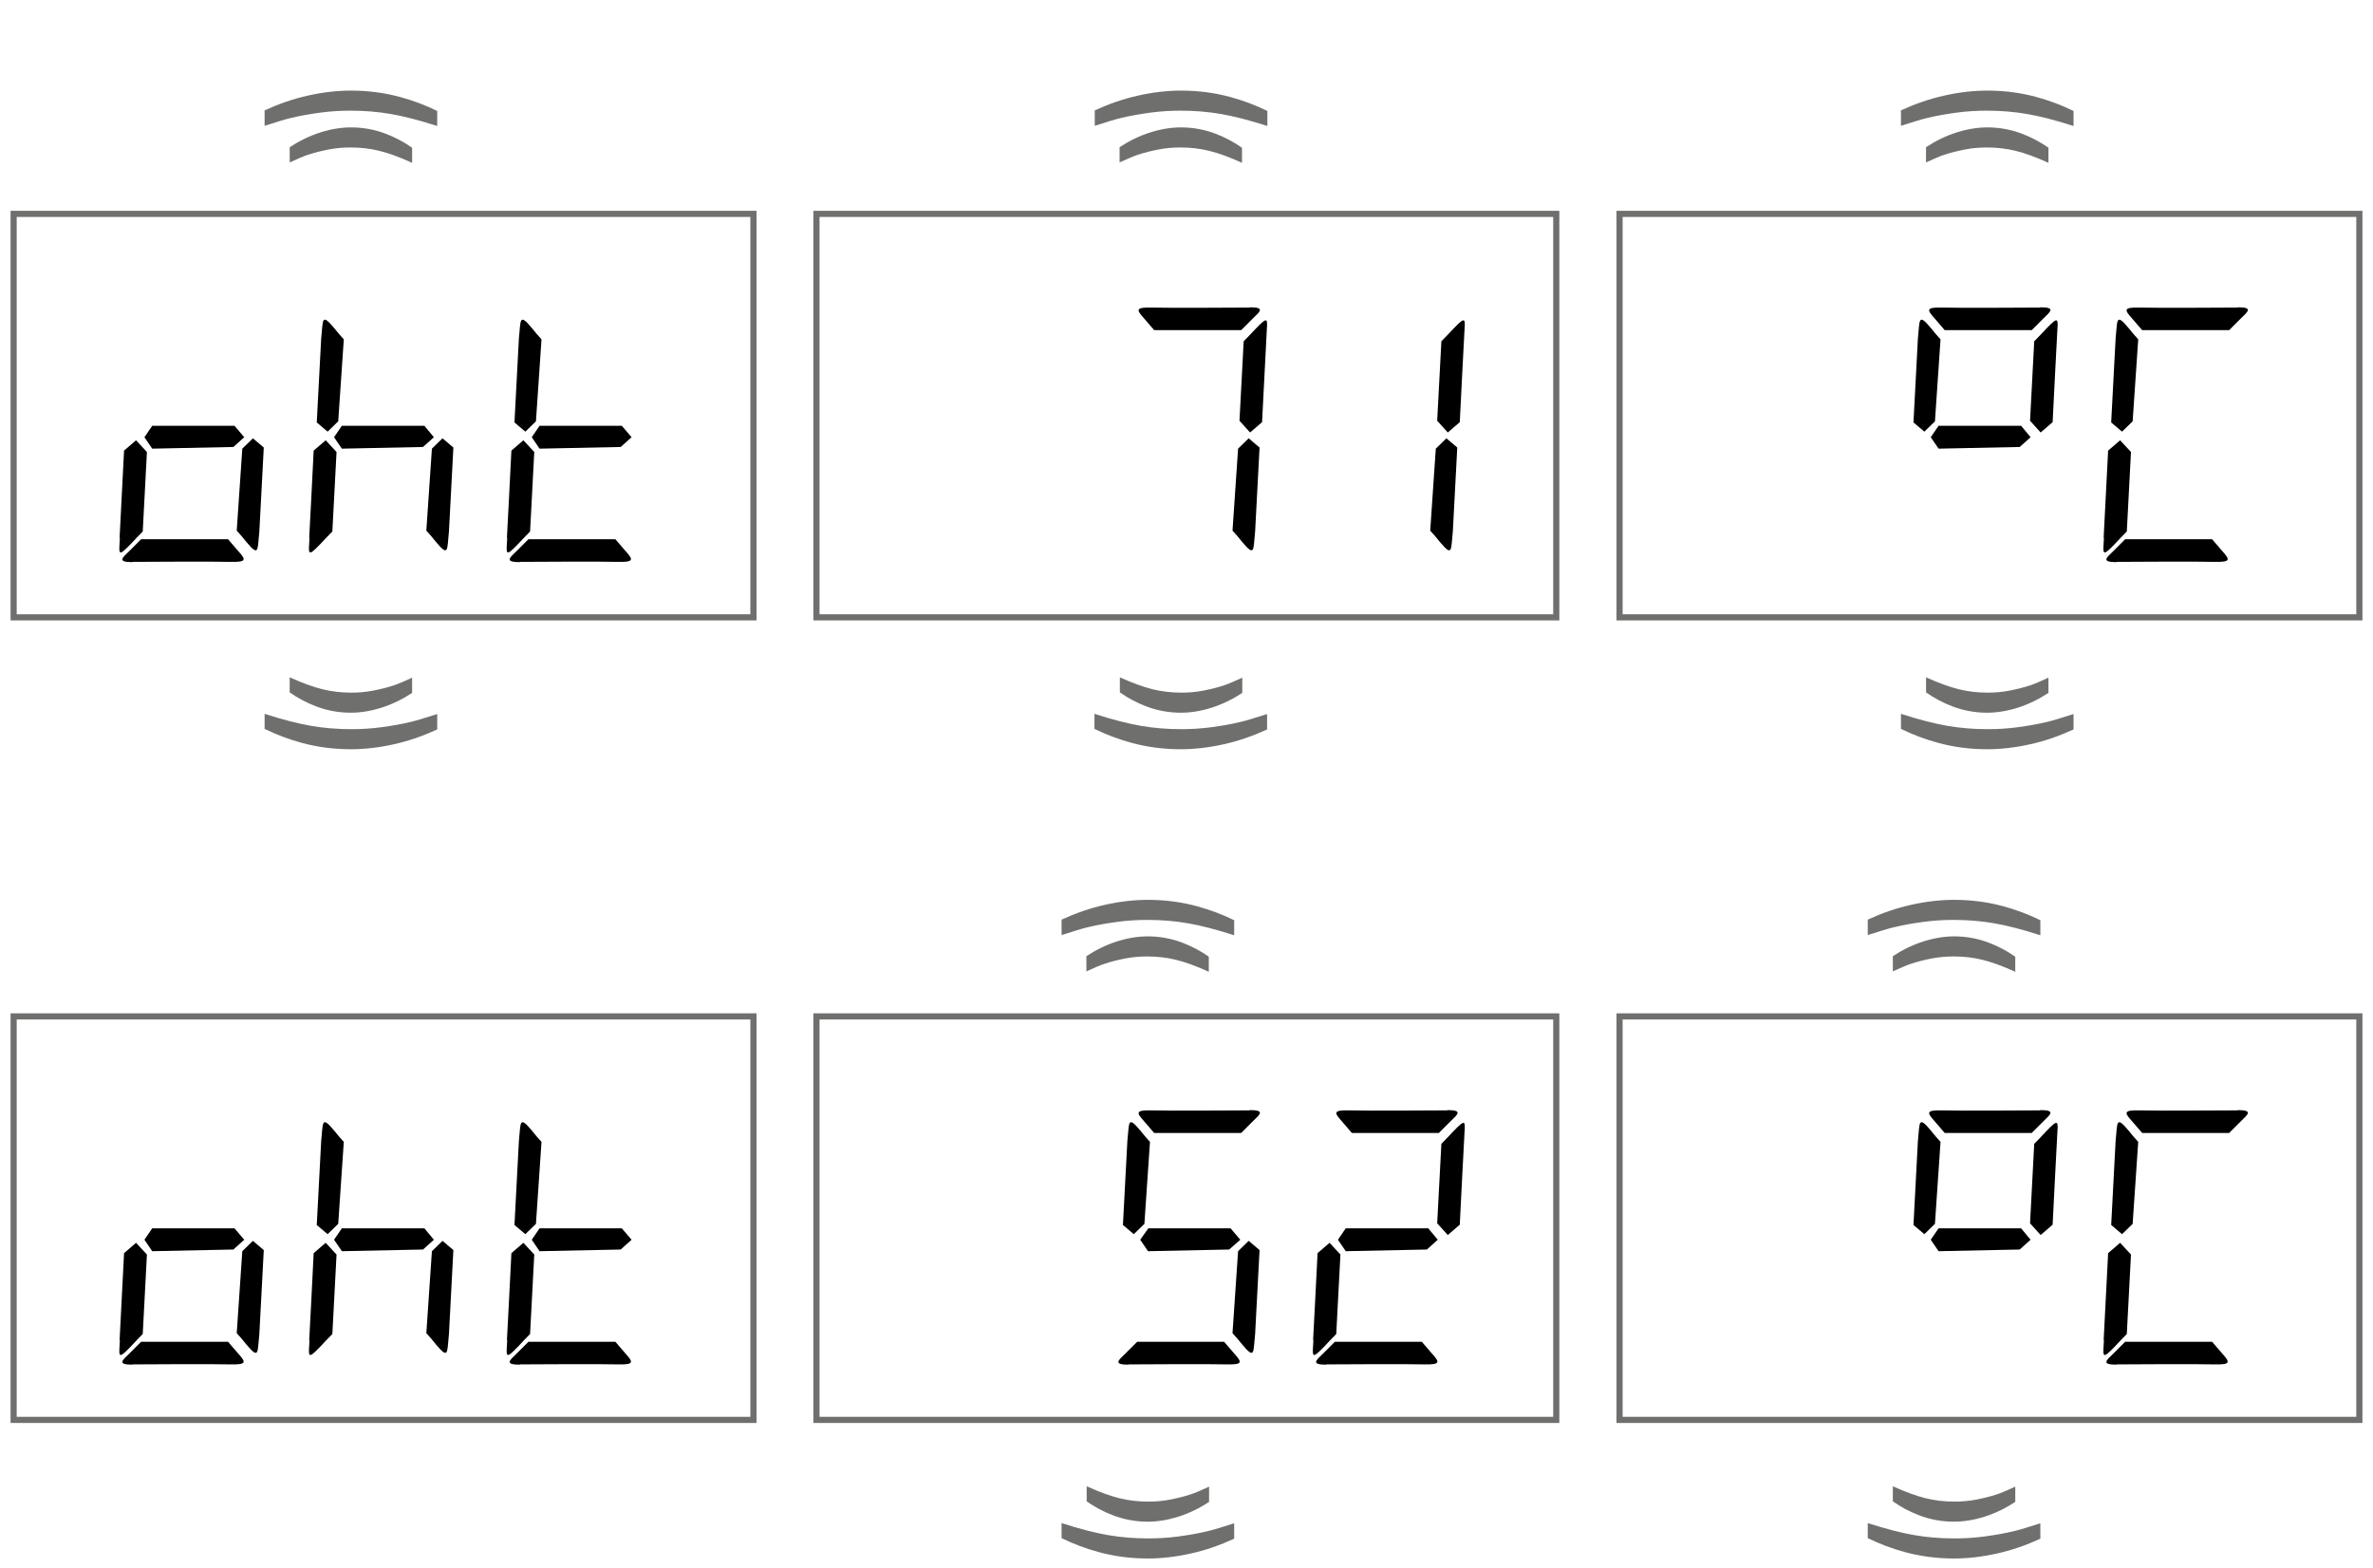 <svg width="174" height="115" viewBox="0 0 174 115" fill="none" xmlns="http://www.w3.org/2000/svg">
<path d="M55.246 15.683H1V45.269H55.246V15.683Z" stroke="#6F6F6E" stroke-width="0.45" stroke-miterlimit="22.93"/>
<path d="M114.113 15.683H59.867V45.269H114.113V15.683Z" stroke="#6F6F6E" stroke-width="0.45" stroke-miterlimit="22.93"/>
<path d="M173 15.683H118.754V45.269H173V15.683Z" stroke="#6F6F6E" stroke-width="0.45" stroke-miterlimit="22.93"/>
<path fill-rule="evenodd" clip-rule="evenodd" d="M9.711 41.201C10.733 41.201 15.375 41.16 16.949 41.201C18.094 41.221 18.033 41.037 17.481 40.424L16.724 39.544H10.345C10.059 39.831 9.772 40.117 9.486 40.403C8.954 40.914 8.566 41.221 9.731 41.221" fill="black"/>
<path fill-rule="evenodd" clip-rule="evenodd" d="M155.191 41.201C156.213 41.201 160.855 41.16 162.429 41.201C163.574 41.221 163.513 41.037 162.961 40.424L162.204 39.544H155.825C155.539 39.831 155.252 40.117 154.966 40.403C154.434 40.914 154.046 41.221 155.211 41.221" fill="black"/>
<path fill-rule="evenodd" clip-rule="evenodd" d="M38.111 41.201C39.134 41.201 43.775 41.16 45.35 41.201C46.495 41.221 46.433 41.037 45.881 40.424L45.125 39.544H38.745C38.459 39.831 38.173 40.117 37.886 40.403C37.355 40.914 36.966 41.221 38.132 41.221" fill="black"/>
<path fill-rule="evenodd" clip-rule="evenodd" d="M91.642 22.553C90.62 22.553 85.978 22.594 84.404 22.553C83.259 22.532 83.32 22.716 83.872 23.33L84.629 24.209H91.008C91.295 23.923 91.581 23.637 91.867 23.35C92.399 22.839 92.787 22.532 91.622 22.532" fill="black"/>
<path fill-rule="evenodd" clip-rule="evenodd" d="M149.608 22.553C148.586 22.553 143.945 22.594 142.37 22.553C141.225 22.532 141.287 22.716 141.839 23.33L142.595 24.209H148.975C149.261 23.923 149.547 23.637 149.833 23.35C150.365 22.839 150.754 22.532 149.588 22.532" fill="black"/>
<path fill-rule="evenodd" clip-rule="evenodd" d="M164.085 22.553C163.063 22.553 158.421 22.594 156.847 22.553C155.702 22.532 155.763 22.716 156.315 23.33L157.072 24.209H163.451C163.737 23.923 164.024 23.637 164.31 23.35C164.842 22.839 165.23 22.532 164.065 22.532" fill="black"/>
<path fill-rule="evenodd" clip-rule="evenodd" d="M19.014 39.013L19.341 32.817L18.544 32.142L17.767 32.899L17.358 38.91C17.624 39.197 17.828 39.442 18.073 39.749C19.014 40.873 18.871 40.321 19.014 38.992" fill="black"/>
<path fill-rule="evenodd" clip-rule="evenodd" d="M92.03 39.013L92.357 32.817L91.56 32.142L90.783 32.899L90.374 38.91C90.64 39.197 90.844 39.442 91.09 39.749C92.03 40.873 91.887 40.321 92.03 38.992" fill="black"/>
<path fill-rule="evenodd" clip-rule="evenodd" d="M32.917 39.013L33.244 32.817L32.447 32.142L31.67 32.899L31.261 38.91C31.527 39.197 31.731 39.442 31.976 39.749C32.917 40.873 32.774 40.321 32.917 38.992" fill="black"/>
<path fill-rule="evenodd" clip-rule="evenodd" d="M106.527 39.013L106.854 32.817L106.057 32.142L105.28 32.899L104.871 38.91C105.136 39.197 105.341 39.442 105.586 39.749C106.527 40.873 106.384 40.321 106.527 38.992" fill="black"/>
<path fill-rule="evenodd" clip-rule="evenodd" d="M140.632 24.782L140.305 30.977L141.103 31.652L141.88 30.895L142.289 24.884C142.023 24.598 141.818 24.352 141.573 24.046C140.632 22.921 140.775 23.473 140.632 24.802" fill="black"/>
<path fill-rule="evenodd" clip-rule="evenodd" d="M23.553 24.782L23.226 30.977L24.023 31.652L24.8 30.895L25.209 24.884C24.944 24.598 24.739 24.352 24.494 24.046C23.553 22.921 23.696 23.473 23.553 24.802" fill="black"/>
<path fill-rule="evenodd" clip-rule="evenodd" d="M155.129 24.782L154.802 30.977L155.599 31.652L156.376 30.895L156.785 24.884C156.519 24.598 156.315 24.352 156.069 24.046C155.129 22.921 155.272 23.473 155.129 24.802" fill="black"/>
<path fill-rule="evenodd" clip-rule="evenodd" d="M38.05 24.782L37.723 30.977L38.521 31.652L39.298 30.895L39.706 24.884C39.441 24.598 39.236 24.352 38.991 24.046C38.05 22.921 38.193 23.473 38.05 24.802" fill="black"/>
<path fill-rule="evenodd" clip-rule="evenodd" d="M8.769 39.422C8.831 38.256 8.994 35.169 9.097 33.042L9.976 32.286L10.773 33.144L10.467 38.972C10.16 39.279 9.853 39.606 9.567 39.912C8.606 40.914 8.729 40.587 8.79 39.442" fill="black"/>
<path fill-rule="evenodd" clip-rule="evenodd" d="M22.673 39.422C22.735 38.256 22.898 35.169 23 33.042L23.88 32.286L24.677 33.144L24.37 38.972C24.064 39.279 23.757 39.606 23.471 39.912C22.51 40.914 22.632 40.587 22.694 39.442" fill="black"/>
<path fill-rule="evenodd" clip-rule="evenodd" d="M154.25 39.422C154.312 38.256 154.475 35.169 154.578 33.042L155.457 32.286L156.254 33.144L155.948 38.972C155.641 39.279 155.334 39.606 155.048 39.912C154.087 40.914 154.21 40.587 154.271 39.442" fill="black"/>
<path fill-rule="evenodd" clip-rule="evenodd" d="M37.171 39.422C37.232 38.256 37.396 35.169 37.498 33.042L38.377 32.286L39.175 33.144L38.868 38.972C38.561 39.279 38.255 39.606 37.968 39.912C37.007 40.914 37.13 40.587 37.191 39.442" fill="black"/>
<path fill-rule="evenodd" clip-rule="evenodd" d="M92.869 24.577C92.807 25.743 92.644 28.83 92.541 30.956L91.662 31.713L90.885 30.854L91.192 25.027C91.499 24.72 91.805 24.393 92.092 24.086C93.053 23.084 92.93 23.412 92.869 24.557" fill="black"/>
<path fill-rule="evenodd" clip-rule="evenodd" d="M150.836 24.577C150.775 25.743 150.611 28.83 150.509 30.956L149.63 31.713L148.853 30.854L149.159 25.027C149.466 24.72 149.773 24.393 150.059 24.086C151.02 23.084 150.897 23.412 150.836 24.557" fill="black"/>
<path fill-rule="evenodd" clip-rule="evenodd" d="M107.365 24.577C107.304 25.743 107.14 28.83 107.038 30.956L106.159 31.713L105.382 30.854L105.689 25.027C105.995 24.72 106.302 24.393 106.588 24.086C107.549 23.084 107.427 23.412 107.365 24.557" fill="black"/>
<path fill-rule="evenodd" clip-rule="evenodd" d="M11.162 31.222H17.194L17.91 32.061L17.112 32.776L11.162 32.899L10.59 32.061L11.162 31.222Z" fill="black"/>
<path fill-rule="evenodd" clip-rule="evenodd" d="M142.146 31.222H148.198L148.893 32.061L148.096 32.776L142.146 32.899L141.573 32.061L142.146 31.222Z" fill="black"/>
<path fill-rule="evenodd" clip-rule="evenodd" d="M25.067 31.222H31.119L31.814 32.061L31.017 32.776L25.067 32.899L24.494 32.061L25.067 31.222Z" fill="black"/>
<path fill-rule="evenodd" clip-rule="evenodd" d="M39.563 31.222H45.595L46.311 32.061L45.513 32.776L39.563 32.899L38.991 32.061L39.563 31.222Z" fill="black"/>
<path d="M91.09 49.707V50.811C90.374 51.281 89.617 51.649 88.84 51.894C88.063 52.14 87.307 52.262 86.591 52.262C85.692 52.262 84.833 52.099 84.035 51.792C83.34 51.526 82.686 51.179 82.113 50.77V49.666C83.054 50.095 83.872 50.381 84.526 50.545C85.18 50.708 85.896 50.79 86.632 50.79C87.143 50.79 87.675 50.749 88.207 50.647C88.738 50.545 89.249 50.422 89.74 50.259C90.067 50.156 90.517 49.952 91.11 49.686" fill="#6F6F6E"/>
<path d="M150.202 49.707V50.811C149.486 51.281 148.73 51.649 147.953 51.894C147.176 52.14 146.419 52.262 145.703 52.262C144.804 52.262 143.945 52.099 143.148 51.792C142.452 51.526 141.798 51.179 141.226 50.77V49.666C142.166 50.095 142.984 50.381 143.638 50.545C144.293 50.708 145.008 50.79 145.744 50.79C146.256 50.79 146.787 50.749 147.319 50.647C147.85 50.545 148.362 50.422 148.852 50.259C149.18 50.156 149.629 49.952 150.222 49.686" fill="#6F6F6E"/>
<path d="M92.909 52.385V53.489C91.887 53.959 90.844 54.328 89.74 54.573C88.656 54.818 87.593 54.941 86.571 54.941C85.303 54.941 84.097 54.777 82.972 54.471C81.99 54.205 81.091 53.857 80.252 53.448V52.344C81.582 52.773 82.706 53.06 83.647 53.223C84.587 53.387 85.569 53.469 86.612 53.469C87.327 53.469 88.063 53.428 88.82 53.326C89.576 53.223 90.292 53.101 90.967 52.937C91.416 52.835 92.05 52.63 92.889 52.365" fill="#6F6F6E"/>
<path d="M152.042 52.385V53.489C151.02 53.959 149.977 54.328 148.873 54.573C147.79 54.818 146.726 54.941 145.704 54.941C144.436 54.941 143.23 54.777 142.105 54.471C141.124 54.205 140.224 53.857 139.386 53.448V52.344C140.715 52.773 141.839 53.06 142.78 53.223C143.721 53.387 144.702 53.469 145.745 53.469C146.46 53.469 147.197 53.428 147.953 53.326C148.71 53.223 149.425 53.101 150.1 52.937C150.55 52.835 151.184 52.63 152.022 52.365" fill="#6F6F6E"/>
<path d="M30.218 49.707V50.811C29.503 51.281 28.746 51.649 27.969 51.894C27.192 52.14 26.436 52.262 25.72 52.262C24.82 52.262 23.962 52.099 23.164 51.792C22.469 51.526 21.815 51.179 21.242 50.77V49.666C22.183 50.095 23.001 50.381 23.655 50.545C24.309 50.708 25.025 50.79 25.761 50.79C26.272 50.79 26.804 50.749 27.335 50.647C27.867 50.545 28.378 50.422 28.869 50.259C29.196 50.156 29.646 49.952 30.239 49.686" fill="#6F6F6E"/>
<path d="M32.059 52.385V53.489C31.037 53.959 29.994 54.328 28.89 54.573C27.806 54.818 26.743 54.941 25.721 54.941C24.453 54.941 23.246 54.777 22.122 54.471C21.14 54.205 20.241 53.857 19.402 53.448V52.344C20.731 52.773 21.856 53.06 22.797 53.223C23.737 53.387 24.719 53.469 25.761 53.469C26.477 53.469 27.213 53.428 27.97 53.326C28.726 53.223 29.442 53.101 30.117 52.937C30.566 52.835 31.2 52.63 32.039 52.365" fill="#6F6F6E"/>
<path d="M82.093 11.898V10.794C82.808 10.324 83.565 9.956 84.342 9.71C85.119 9.465 85.875 9.342 86.591 9.342C87.491 9.342 88.35 9.506 89.147 9.812C89.842 10.078 90.496 10.426 91.069 10.835V11.939C90.128 11.51 89.331 11.223 88.656 11.06C88.002 10.896 87.286 10.814 86.55 10.814C86.039 10.814 85.507 10.855 84.976 10.957C84.444 11.06 83.933 11.182 83.442 11.346C83.115 11.448 82.665 11.653 82.072 11.918" fill="#6F6F6E"/>
<path d="M141.225 11.898V10.794C141.941 10.324 142.698 9.956 143.475 9.71C144.252 9.465 145.008 9.342 145.724 9.342C146.624 9.342 147.482 9.506 148.28 9.812C148.975 10.078 149.629 10.426 150.202 10.835V11.939C149.261 11.51 148.464 11.223 147.789 11.06C147.135 10.896 146.419 10.814 145.683 10.814C145.172 10.814 144.64 10.855 144.109 10.957C143.577 11.06 143.066 11.182 142.575 11.346C142.248 11.448 141.798 11.653 141.205 11.918" fill="#6F6F6E"/>
<path d="M80.273 9.199V8.095C81.296 7.625 82.339 7.257 83.443 7.011C84.526 6.766 85.59 6.643 86.612 6.643C87.88 6.643 89.086 6.807 90.211 7.113C91.192 7.379 92.092 7.727 92.93 8.136V9.24C91.601 8.81 90.477 8.524 89.536 8.361C88.595 8.197 87.614 8.115 86.571 8.115C85.856 8.115 85.119 8.156 84.363 8.258C83.606 8.361 82.891 8.483 82.216 8.647C81.766 8.749 81.132 8.954 80.294 9.219" fill="#6F6F6E"/>
<path d="M139.386 9.199V8.095C140.408 7.625 141.451 7.257 142.555 7.011C143.639 6.766 144.702 6.643 145.724 6.643C146.992 6.643 148.198 6.807 149.323 7.113C150.304 7.379 151.204 7.727 152.042 8.136V9.24C150.713 8.81 149.589 8.524 148.648 8.361C147.708 8.197 146.726 8.115 145.683 8.115C144.968 8.115 144.232 8.156 143.475 8.258C142.719 8.361 142.003 8.483 141.328 8.647C140.878 8.749 140.245 8.954 139.406 9.219" fill="#6F6F6E"/>
<path d="M21.243 11.898V10.794C21.959 10.324 22.715 9.956 23.492 9.71C24.269 9.465 25.026 9.342 25.741 9.342C26.641 9.342 27.5 9.506 28.297 9.812C28.992 10.078 29.647 10.426 30.219 10.835V11.939C29.279 11.51 28.481 11.223 27.807 11.06C27.152 10.896 26.437 10.814 25.701 10.814C25.189 10.814 24.658 10.855 24.126 10.957C23.595 11.06 23.083 11.182 22.593 11.346C22.265 11.448 21.816 11.653 21.223 11.918" fill="#6F6F6E"/>
<path d="M19.402 9.199V8.095C20.425 7.625 21.468 7.257 22.572 7.011C23.655 6.766 24.719 6.643 25.741 6.643C27.009 6.643 28.215 6.807 29.34 7.113C30.321 7.379 31.221 7.727 32.059 8.136V9.24C30.73 8.81 29.605 8.524 28.665 8.361C27.724 8.197 26.743 8.115 25.7 8.115C24.984 8.115 24.248 8.156 23.492 8.258C22.735 8.361 22.02 8.483 21.345 8.647C20.895 8.749 20.261 8.954 19.423 9.219" fill="#6F6F6E"/>
<path d="M55.246 74.531H1V104.118H55.246V74.531Z" stroke="#6F6F6E" stroke-width="0.45" stroke-miterlimit="22.93"/>
<path d="M114.113 74.531H59.867V104.118H114.113V74.531Z" stroke="#6F6F6E" stroke-width="0.45" stroke-miterlimit="22.93"/>
<path d="M173 74.531H118.754V104.118H173V74.531Z" stroke="#6F6F6E" stroke-width="0.45" stroke-miterlimit="22.93"/>
<path fill-rule="evenodd" clip-rule="evenodd" d="M9.711 100.049C10.733 100.049 15.375 100.008 16.949 100.049C18.094 100.069 18.033 99.885 17.481 99.272L16.724 98.393H10.345C10.059 98.679 9.772 98.965 9.486 99.251C8.954 99.763 8.566 100.069 9.731 100.069" fill="black"/>
<path fill-rule="evenodd" clip-rule="evenodd" d="M82.747 100.049C83.769 100.049 88.411 100.008 89.985 100.049C91.13 100.069 91.069 99.885 90.517 99.272L89.76 98.393H83.381C83.095 98.679 82.808 98.965 82.522 99.251C81.991 99.763 81.602 100.069 82.767 100.069" fill="black"/>
<path fill-rule="evenodd" clip-rule="evenodd" d="M97.244 100.049C98.266 100.049 102.907 100.008 104.482 100.049C105.627 100.069 105.566 99.885 105.014 99.272L104.257 98.393H97.877C97.591 98.679 97.305 98.965 97.019 99.251C96.487 99.763 96.099 100.069 97.264 100.069" fill="black"/>
<path fill-rule="evenodd" clip-rule="evenodd" d="M155.191 100.049C156.213 100.049 160.855 100.008 162.429 100.049C163.574 100.069 163.513 99.885 162.961 99.272L162.204 98.393H155.825C155.539 98.679 155.252 98.965 154.966 99.251C154.434 99.763 154.046 100.069 155.211 100.069" fill="black"/>
<path fill-rule="evenodd" clip-rule="evenodd" d="M38.111 100.049C39.134 100.049 43.775 100.008 45.35 100.049C46.495 100.069 46.433 99.885 45.881 99.272L45.125 98.393H38.745C38.459 98.679 38.173 98.965 37.886 99.251C37.355 99.763 36.966 100.069 38.132 100.069" fill="black"/>
<path fill-rule="evenodd" clip-rule="evenodd" d="M91.642 81.422C90.62 81.422 85.978 81.463 84.404 81.422C83.259 81.401 83.32 81.585 83.872 82.199L84.629 83.078H91.008C91.295 82.792 91.581 82.505 91.867 82.219C92.399 81.708 92.787 81.401 91.622 81.401" fill="black"/>
<path fill-rule="evenodd" clip-rule="evenodd" d="M149.608 81.422C148.586 81.422 143.945 81.463 142.37 81.422C141.225 81.401 141.287 81.585 141.839 82.199L142.595 83.078H148.975C149.261 82.792 149.547 82.505 149.833 82.219C150.365 81.708 150.754 81.401 149.588 81.401" fill="black"/>
<path fill-rule="evenodd" clip-rule="evenodd" d="M106.139 81.422C105.116 81.422 100.475 81.463 98.9 81.422C97.755 81.401 97.817 81.585 98.369 82.199L99.125 83.078H105.505C105.791 82.792 106.077 82.505 106.364 82.219C106.895 81.708 107.284 81.401 106.118 81.401" fill="black"/>
<path fill-rule="evenodd" clip-rule="evenodd" d="M164.085 81.422C163.063 81.422 158.421 81.463 156.847 81.422C155.702 81.401 155.763 81.585 156.315 82.199L157.072 83.078H163.451C163.737 82.792 164.024 82.505 164.31 82.219C164.842 81.708 165.23 81.401 164.065 81.401" fill="black"/>
<path fill-rule="evenodd" clip-rule="evenodd" d="M19.014 97.861L19.341 91.666L18.544 90.991L17.767 91.747L17.358 97.759C17.624 98.045 17.828 98.29 18.073 98.597C19.014 99.722 18.871 99.17 19.014 97.841" fill="black"/>
<path fill-rule="evenodd" clip-rule="evenodd" d="M92.03 97.861L92.357 91.666L91.56 90.991L90.783 91.747L90.374 97.759C90.64 98.045 90.844 98.29 91.09 98.597C92.03 99.722 91.887 99.17 92.03 97.841" fill="black"/>
<path fill-rule="evenodd" clip-rule="evenodd" d="M32.917 97.861L33.244 91.666L32.447 90.991L31.67 91.747L31.261 97.759C31.527 98.045 31.731 98.29 31.976 98.597C32.917 99.722 32.774 99.17 32.917 97.841" fill="black"/>
<path fill-rule="evenodd" clip-rule="evenodd" d="M82.666 83.63L82.339 89.826L83.136 90.5L83.913 89.744L84.322 83.732C84.056 83.446 83.852 83.201 83.607 82.894C82.666 81.769 82.809 82.322 82.666 83.65" fill="black"/>
<path fill-rule="evenodd" clip-rule="evenodd" d="M140.632 83.63L140.305 89.826L141.103 90.5L141.88 89.744L142.289 83.732C142.023 83.446 141.818 83.201 141.573 82.894C140.632 81.769 140.775 82.322 140.632 83.65" fill="black"/>
<path fill-rule="evenodd" clip-rule="evenodd" d="M23.553 83.63L23.226 89.826L24.023 90.5L24.8 89.744L25.209 83.732C24.944 83.446 24.739 83.201 24.494 82.894C23.553 81.769 23.696 82.322 23.553 83.65" fill="black"/>
<path fill-rule="evenodd" clip-rule="evenodd" d="M155.129 83.63L154.802 89.826L155.599 90.5L156.376 89.744L156.785 83.732C156.519 83.446 156.315 83.201 156.069 82.894C155.129 81.769 155.272 82.322 155.129 83.65" fill="black"/>
<path fill-rule="evenodd" clip-rule="evenodd" d="M38.05 83.63L37.723 89.826L38.521 90.5L39.298 89.744L39.706 83.732C39.441 83.446 39.236 83.201 38.991 82.894C38.05 81.769 38.193 82.322 38.05 83.65" fill="black"/>
<path fill-rule="evenodd" clip-rule="evenodd" d="M8.769 98.27C8.831 97.105 8.994 94.017 9.097 91.891L9.976 91.134L10.773 91.993L10.467 97.82C10.16 98.127 9.853 98.454 9.567 98.761C8.606 99.763 8.729 99.436 8.79 98.291" fill="black"/>
<path fill-rule="evenodd" clip-rule="evenodd" d="M22.673 98.27C22.735 97.105 22.898 94.017 23 91.891L23.88 91.134L24.677 91.993L24.37 97.82C24.064 98.127 23.757 98.454 23.471 98.761C22.51 99.763 22.632 99.436 22.694 98.291" fill="black"/>
<path fill-rule="evenodd" clip-rule="evenodd" d="M96.283 98.27C96.344 97.105 96.508 94.017 96.61 91.891L97.49 91.134L98.287 91.993L97.98 97.82C97.674 98.127 97.367 98.454 97.081 98.761C96.12 99.763 96.242 99.436 96.304 98.291" fill="black"/>
<path fill-rule="evenodd" clip-rule="evenodd" d="M154.25 98.27C154.312 97.105 154.475 94.017 154.578 91.891L155.457 91.134L156.254 91.993L155.948 97.82C155.641 98.127 155.334 98.454 155.048 98.761C154.087 99.763 154.21 99.436 154.271 98.291" fill="black"/>
<path fill-rule="evenodd" clip-rule="evenodd" d="M37.171 98.27C37.232 97.105 37.396 94.017 37.498 91.891L38.377 91.134L39.175 91.993L38.868 97.82C38.561 98.127 38.255 98.454 37.968 98.761C37.007 99.763 37.13 99.436 37.191 98.291" fill="black"/>
<path fill-rule="evenodd" clip-rule="evenodd" d="M150.836 83.426C150.775 84.591 150.611 87.679 150.509 89.805L149.63 90.562L148.853 89.703L149.159 83.875C149.466 83.569 149.773 83.242 150.059 82.935C151.02 81.933 150.897 82.26 150.836 83.405" fill="black"/>
<path fill-rule="evenodd" clip-rule="evenodd" d="M107.365 83.426C107.304 84.591 107.14 87.679 107.038 89.805L106.159 90.562L105.382 89.703L105.689 83.875C105.995 83.569 106.302 83.242 106.588 82.935C107.549 81.933 107.427 82.26 107.365 83.405" fill="black"/>
<path fill-rule="evenodd" clip-rule="evenodd" d="M11.162 90.071H17.194L17.91 90.909L17.112 91.625L11.162 91.748L10.59 90.909L11.162 90.071Z" fill="black"/>
<path fill-rule="evenodd" clip-rule="evenodd" d="M84.199 90.071H90.231L90.946 90.909L90.129 91.625L84.178 91.748L83.606 90.909L84.199 90.071Z" fill="black"/>
<path fill-rule="evenodd" clip-rule="evenodd" d="M142.146 90.071H148.198L148.893 90.909L148.096 91.625L142.146 91.748L141.573 90.909L142.146 90.071Z" fill="black"/>
<path fill-rule="evenodd" clip-rule="evenodd" d="M25.067 90.071H31.119L31.814 90.909L31.017 91.625L25.067 91.748L24.494 90.909L25.067 90.071Z" fill="black"/>
<path fill-rule="evenodd" clip-rule="evenodd" d="M98.676 90.071H104.728L105.424 90.909L104.626 91.625L98.676 91.748L98.103 90.909L98.676 90.071Z" fill="black"/>
<path fill-rule="evenodd" clip-rule="evenodd" d="M39.563 90.071H45.595L46.311 90.909L45.513 91.625L39.563 91.748L38.991 90.909L39.563 90.071Z" fill="black"/>
<path d="M88.656 109.027V110.131C87.941 110.602 87.184 110.97 86.407 111.215C85.63 111.46 84.874 111.583 84.158 111.583C83.258 111.583 82.4 111.419 81.602 111.113C80.907 110.847 80.253 110.499 79.68 110.09V108.986C80.621 109.416 81.439 109.702 82.093 109.866C82.747 110.029 83.463 110.111 84.199 110.111C84.71 110.111 85.242 110.07 85.773 109.968C86.305 109.865 86.816 109.743 87.307 109.579C87.634 109.477 88.084 109.273 88.677 109.007" fill="#6F6F6E"/>
<path d="M147.769 109.027V110.131C147.053 110.602 146.297 110.97 145.52 111.215C144.743 111.46 143.986 111.583 143.27 111.583C142.371 111.583 141.512 111.419 140.715 111.113C140.019 110.847 139.365 110.499 138.792 110.09V108.986C139.733 109.416 140.551 109.702 141.205 109.866C141.86 110.029 142.575 110.111 143.311 110.111C143.822 110.111 144.354 110.07 144.886 109.968C145.417 109.865 145.929 109.743 146.419 109.579C146.746 109.477 147.196 109.273 147.789 109.007" fill="#6F6F6E"/>
<path d="M90.496 111.726V112.83C89.474 113.301 88.431 113.669 87.327 113.914C86.244 114.159 85.18 114.282 84.158 114.282C82.89 114.282 81.684 114.118 80.559 113.812C79.578 113.546 78.678 113.198 77.84 112.789V111.685C79.169 112.115 80.293 112.401 81.234 112.564C82.175 112.728 83.156 112.81 84.199 112.81C84.915 112.81 85.651 112.769 86.407 112.667C87.164 112.565 87.879 112.442 88.554 112.278C89.004 112.176 89.638 111.972 90.476 111.706" fill="#6F6F6E"/>
<path d="M149.609 111.726V112.83C148.587 113.301 147.544 113.669 146.44 113.914C145.356 114.159 144.293 114.282 143.271 114.282C142.003 114.282 140.797 114.118 139.672 113.812C138.691 113.546 137.791 113.198 136.953 112.789V111.685C138.282 112.115 139.406 112.401 140.347 112.564C141.287 112.728 142.269 112.81 143.312 112.81C144.027 112.81 144.763 112.769 145.52 112.667C146.276 112.565 146.992 112.442 147.667 112.278C148.117 112.176 148.751 111.972 149.589 111.706" fill="#6F6F6E"/>
<path d="M79.66 71.219V70.115C80.375 69.644 81.132 69.276 81.909 69.031C82.686 68.785 83.442 68.663 84.158 68.663C85.058 68.663 85.916 68.826 86.714 69.133C87.409 69.399 88.063 69.746 88.636 70.155V71.26C87.695 70.83 86.898 70.544 86.223 70.38C85.569 70.217 84.853 70.135 84.117 70.135C83.606 70.135 83.074 70.176 82.543 70.278C82.011 70.38 81.5 70.503 81.009 70.667C80.682 70.769 80.232 70.973 79.639 71.239" fill="#6F6F6E"/>
<path d="M138.792 71.219V70.115C139.508 69.644 140.265 69.276 141.042 69.031C141.819 68.785 142.575 68.663 143.291 68.663C144.19 68.663 145.049 68.826 145.847 69.133C146.542 69.399 147.196 69.746 147.769 70.155V71.26C146.828 70.83 146.031 70.544 145.356 70.38C144.702 70.217 143.986 70.135 143.25 70.135C142.739 70.135 142.207 70.176 141.675 70.278C141.144 70.38 140.633 70.503 140.142 70.667C139.815 70.769 139.365 70.973 138.772 71.239" fill="#6F6F6E"/>
<path d="M77.84 68.54V67.436C78.862 66.966 79.905 66.598 81.009 66.352C82.093 66.107 83.156 65.984 84.178 65.984C85.446 65.984 86.653 66.148 87.777 66.455C88.759 66.72 89.658 67.068 90.496 67.477V68.581C89.168 68.152 88.043 67.865 87.102 67.702C86.162 67.538 85.18 67.456 84.138 67.456C83.422 67.456 82.686 67.497 81.929 67.6C81.173 67.702 80.457 67.825 79.782 67.988C79.332 68.09 78.699 68.295 77.86 68.561" fill="#6F6F6E"/>
<path d="M136.953 68.54V67.436C137.975 66.966 139.018 66.598 140.122 66.352C141.206 66.107 142.269 65.984 143.291 65.984C144.559 65.984 145.765 66.148 146.89 66.455C147.871 66.72 148.771 67.068 149.609 67.477V68.581C148.28 68.152 147.156 67.865 146.215 67.702C145.275 67.538 144.293 67.456 143.25 67.456C142.535 67.456 141.799 67.497 141.042 67.6C140.286 67.702 139.57 67.825 138.895 67.988C138.445 68.09 137.811 68.295 136.973 68.561" fill="#6F6F6E"/>
</svg>
